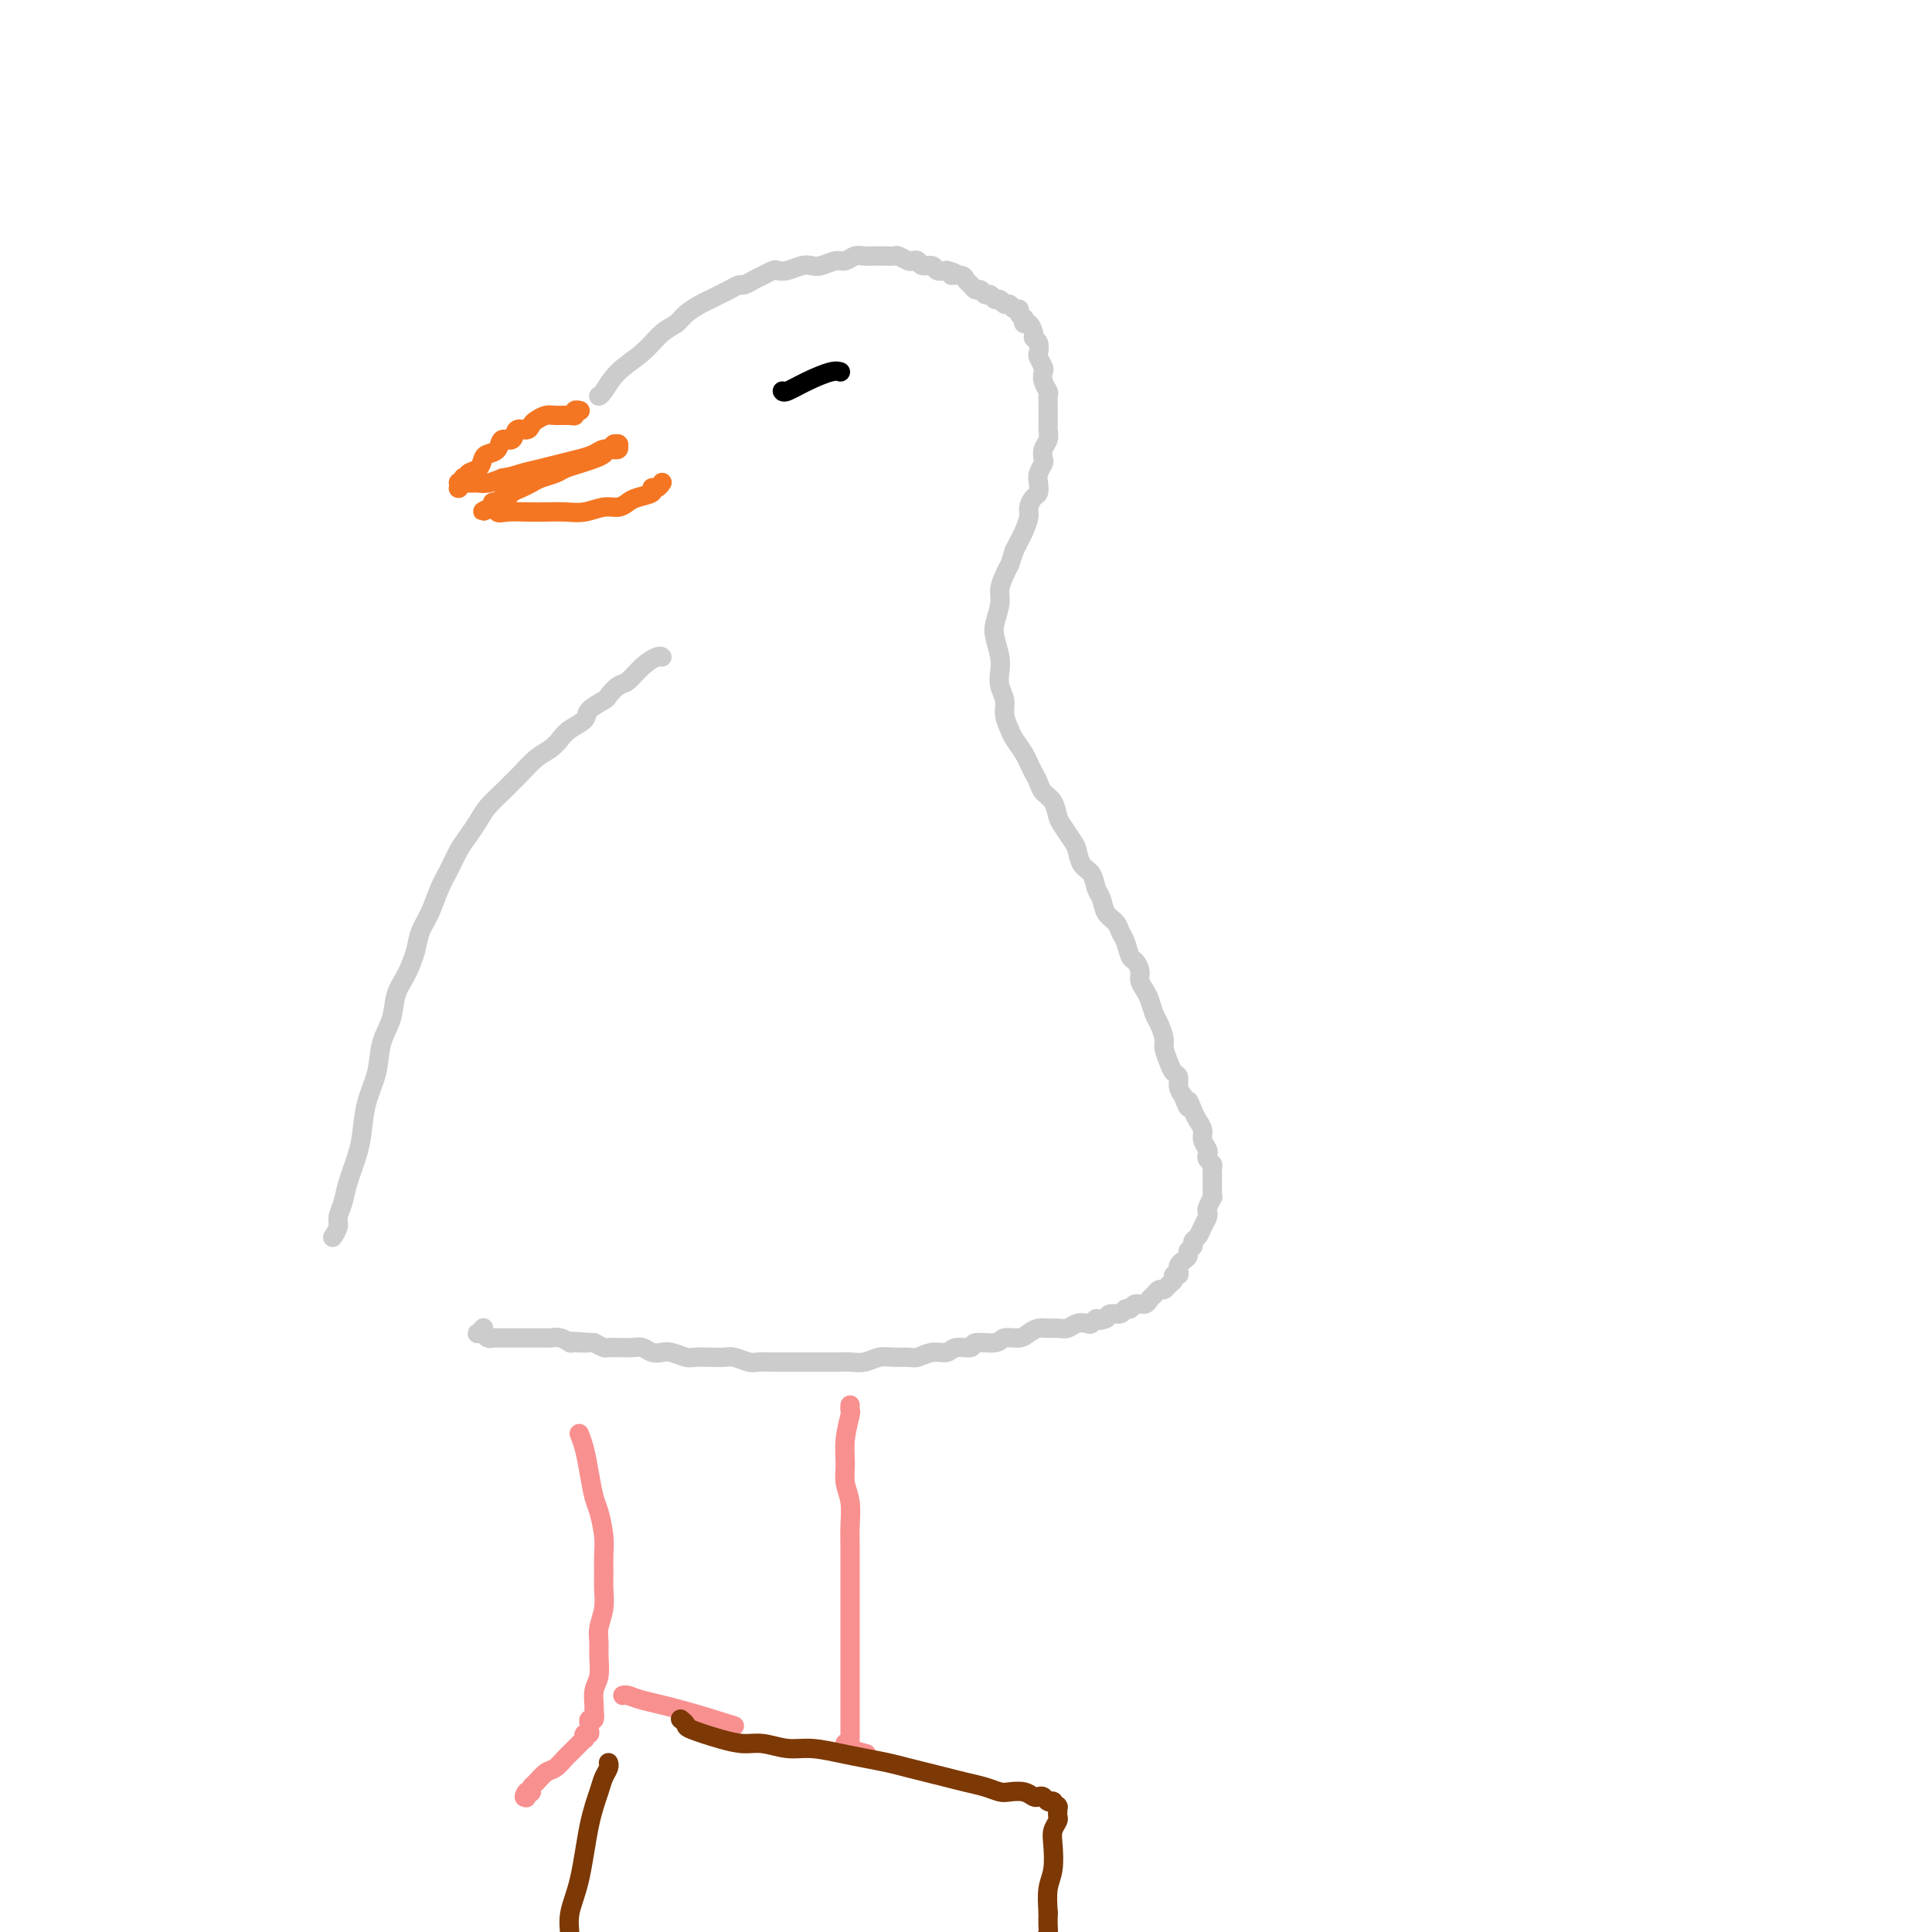 <svg viewBox='0 0 400 400' version='1.1' xmlns='http://www.w3.org/2000/svg' xmlns:xlink='http://www.w3.org/1999/xlink'><g fill='none' stroke='#F47623' stroke-width='4' stroke-linecap='round' stroke-linejoin='round'><path d='M120,85c-0.000,-0.000 -0.000,-0.000 0,0c0.000,0.000 0.001,0.000 0,0c-0.001,-0.000 -0.004,-0.001 0,0c0.004,0.001 0.016,0.004 0,0c-0.016,-0.004 -0.058,-0.015 0,0c0.058,0.015 0.216,0.057 0,0c-0.216,-0.057 -0.806,-0.212 -1,0c-0.194,0.212 0.008,0.792 0,1c-0.008,0.208 -0.226,0.044 -1,0c-0.774,-0.044 -2.104,0.031 -3,0c-0.896,-0.031 -1.357,-0.168 -2,0c-0.643,0.168 -1.466,0.642 -2,1c-0.534,0.358 -0.777,0.602 -1,1c-0.223,0.398 -0.426,0.950 -1,1c-0.574,0.050 -1.519,-0.404 -2,0c-0.481,0.404 -0.496,1.665 -1,2c-0.504,0.335 -1.496,-0.257 -2,0c-0.504,0.257 -0.521,1.364 -1,2c-0.479,0.636 -1.420,0.801 -2,1c-0.580,0.199 -0.800,0.432 -1,1c-0.200,0.568 -0.379,1.472 -1,2c-0.621,0.528 -1.682,0.681 -2,1c-0.318,0.319 0.107,0.804 0,1c-0.107,0.196 -0.747,0.104 -1,0c-0.253,-0.104 -0.120,-0.220 0,0c0.120,0.220 0.228,0.777 0,1c-0.228,0.223 -0.793,0.112 -1,0c-0.207,-0.112 -0.055,-0.227 0,0c0.055,0.227 0.014,0.794 0,1c-0.014,0.206 0.000,0.051 0,0c-0.000,-0.051 -0.015,0.000 0,0c0.015,-0.000 0.059,-0.053 0,0c-0.059,0.053 -0.223,0.210 0,0c0.223,-0.210 0.833,-0.789 1,-1c0.167,-0.211 -0.108,-0.056 0,0c0.108,0.056 0.598,0.012 1,0c0.402,-0.012 0.716,0.007 1,0c0.284,-0.007 0.538,-0.040 1,0c0.462,0.040 1.132,0.154 2,0c0.868,-0.154 1.934,-0.577 3,-1'/><path d='M104,99c2.106,-0.333 2.872,-0.666 4,-1c1.128,-0.334 2.619,-0.668 4,-1c1.381,-0.332 2.650,-0.663 4,-1c1.350,-0.337 2.779,-0.679 4,-1c1.221,-0.321 2.235,-0.622 3,-1c0.765,-0.378 1.280,-0.832 2,-1c0.720,-0.168 1.643,-0.049 2,0c0.357,0.049 0.148,0.027 0,0c-0.148,-0.027 -0.236,-0.060 0,0c0.236,0.060 0.795,0.212 1,0c0.205,-0.212 0.055,-0.789 0,-1c-0.055,-0.211 -0.015,-0.057 0,0c0.015,0.057 0.004,0.015 0,0c-0.004,-0.015 -0.001,-0.004 0,0c0.001,0.004 0.001,0.001 0,0c-0.001,-0.001 -0.004,-0.001 0,0c0.004,0.001 0.015,0.004 0,0c-0.015,-0.004 -0.057,-0.015 0,0c0.057,0.015 0.212,0.057 0,0c-0.212,-0.057 -0.792,-0.212 -1,0c-0.208,0.212 -0.044,0.792 0,1c0.044,0.208 -0.032,0.045 0,0c0.032,-0.045 0.172,0.029 0,0c-0.172,-0.029 -0.655,-0.163 -1,0c-0.345,0.163 -0.553,0.621 -1,1c-0.447,0.379 -1.135,0.679 -2,1c-0.865,0.321 -1.908,0.663 -3,1c-1.092,0.337 -2.232,0.668 -3,1c-0.768,0.332 -1.165,0.666 -2,1c-0.835,0.334 -2.107,0.668 -3,1c-0.893,0.332 -1.405,0.662 -2,1c-0.595,0.338 -1.272,0.683 -2,1c-0.728,0.317 -1.505,0.606 -2,1c-0.495,0.394 -0.707,0.894 -1,1c-0.293,0.106 -0.667,-0.182 -1,0c-0.333,0.182 -0.625,0.833 -1,1c-0.375,0.167 -0.832,-0.151 -1,0c-0.168,0.151 -0.045,0.771 0,1c0.045,0.229 0.013,0.065 0,0c-0.013,-0.065 -0.006,-0.033 0,0'/><path d='M102,105c-3.909,1.796 -1.183,0.285 0,0c1.183,-0.285 0.823,0.655 1,1c0.177,0.345 0.893,0.093 2,0c1.107,-0.093 2.607,-0.029 4,0c1.393,0.029 2.680,0.023 4,0c1.320,-0.023 2.672,-0.062 4,0c1.328,0.062 2.634,0.224 4,0c1.366,-0.224 2.794,-0.833 4,-1c1.206,-0.167 2.189,0.109 3,0c0.811,-0.109 1.450,-0.603 2,-1c0.550,-0.397 1.013,-0.699 2,-1c0.987,-0.301 2.499,-0.603 3,-1c0.501,-0.397 -0.010,-0.890 0,-1c0.010,-0.110 0.541,0.163 1,0c0.459,-0.163 0.845,-0.761 1,-1c0.155,-0.239 0.077,-0.120 0,0'/></g>
<g fill='none' stroke='#CCCCCC' stroke-width='4' stroke-linecap='round' stroke-linejoin='round'><path d='M124,82c0.000,-0.000 0.000,-0.000 0,0c-0.000,0.000 -0.001,0.000 0,0c0.001,-0.000 0.002,-0.001 0,0c-0.002,0.001 -0.007,0.002 0,0c0.007,-0.002 0.028,-0.008 0,0c-0.028,0.008 -0.104,0.031 0,0c0.104,-0.031 0.388,-0.116 1,-1c0.612,-0.884 1.552,-2.568 3,-4c1.448,-1.432 3.403,-2.611 5,-4c1.597,-1.389 2.837,-2.988 4,-4c1.163,-1.012 2.251,-1.437 3,-2c0.749,-0.563 1.159,-1.264 2,-2c0.841,-0.736 2.113,-1.508 3,-2c0.887,-0.492 1.389,-0.706 2,-1c0.611,-0.294 1.332,-0.670 2,-1c0.668,-0.330 1.283,-0.614 2,-1c0.717,-0.386 1.535,-0.873 2,-1c0.465,-0.127 0.576,0.106 1,0c0.424,-0.106 1.160,-0.550 2,-1c0.840,-0.450 1.785,-0.904 2,-1c0.215,-0.096 -0.301,0.167 0,0c0.301,-0.167 1.418,-0.763 2,-1c0.582,-0.237 0.630,-0.115 1,0c0.370,0.115 1.061,0.223 2,0c0.939,-0.223 2.124,-0.777 3,-1c0.876,-0.223 1.442,-0.116 2,0c0.558,0.116 1.108,0.241 2,0c0.892,-0.241 2.126,-0.849 3,-1c0.874,-0.151 1.389,0.156 2,0c0.611,-0.156 1.320,-0.774 2,-1c0.680,-0.226 1.333,-0.062 2,0c0.667,0.062 1.348,0.020 2,0c0.652,-0.020 1.274,-0.019 2,0c0.726,0.019 1.557,0.057 2,0c0.443,-0.057 0.499,-0.207 1,0c0.501,0.207 1.448,0.773 2,1c0.552,0.227 0.711,0.117 1,0c0.289,-0.117 0.710,-0.241 1,0c0.290,0.241 0.449,0.848 1,1c0.551,0.152 1.495,-0.151 2,0c0.505,0.151 0.573,0.758 1,1c0.427,0.242 1.214,0.121 2,0'/><path d='M196,56c3.057,0.704 1.200,0.963 1,1c-0.200,0.037 1.256,-0.149 2,0c0.744,0.149 0.777,0.632 1,1c0.223,0.368 0.637,0.619 1,1c0.363,0.381 0.675,0.891 1,1c0.325,0.109 0.665,-0.182 1,0c0.335,0.182 0.667,0.837 1,1c0.333,0.163 0.667,-0.168 1,0c0.333,0.168 0.666,0.834 1,1c0.334,0.166 0.668,-0.166 1,0c0.332,0.166 0.662,0.832 1,1c0.338,0.168 0.683,-0.161 1,0c0.317,0.161 0.607,0.813 1,1c0.393,0.187 0.889,-0.089 1,0c0.111,0.089 -0.164,0.544 0,1c0.164,0.456 0.766,0.913 1,1c0.234,0.087 0.100,-0.198 0,0c-0.100,0.198 -0.167,0.878 0,1c0.167,0.122 0.567,-0.314 1,0c0.433,0.314 0.900,1.378 1,2c0.100,0.622 -0.166,0.800 0,1c0.166,0.200 0.763,0.420 1,1c0.237,0.580 0.115,1.520 0,2c-0.115,0.480 -0.223,0.500 0,1c0.223,0.500 0.778,1.481 1,2c0.222,0.519 0.112,0.576 0,1c-0.112,0.424 -0.226,1.216 0,2c0.226,0.784 0.793,1.562 1,2c0.207,0.438 0.055,0.536 0,1c-0.055,0.464 -0.014,1.293 0,2c0.014,0.707 0.000,1.291 0,2c-0.000,0.709 0.014,1.542 0,2c-0.014,0.458 -0.055,0.542 0,1c0.055,0.458 0.207,1.292 0,2c-0.207,0.708 -0.774,1.292 -1,2c-0.226,0.708 -0.112,1.542 0,2c0.112,0.458 0.224,0.542 0,1c-0.224,0.458 -0.782,1.292 -1,2c-0.218,0.708 -0.096,1.291 0,2c0.096,0.709 0.166,1.545 0,2c-0.166,0.455 -0.569,0.531 -1,1c-0.431,0.469 -0.889,1.333 -1,2c-0.111,0.667 0.125,1.138 0,2c-0.125,0.862 -0.611,2.117 -1,3c-0.389,0.883 -0.683,1.395 -1,2c-0.317,0.605 -0.659,1.302 -1,2'/><path d='M210,114c-1.111,3.382 -0.890,2.839 -1,3c-0.110,0.161 -0.552,1.028 -1,2c-0.448,0.972 -0.901,2.049 -1,3c-0.099,0.951 0.156,1.777 0,3c-0.156,1.223 -0.722,2.844 -1,4c-0.278,1.156 -0.267,1.846 0,3c0.267,1.154 0.789,2.773 1,4c0.211,1.227 0.112,2.062 0,3c-0.112,0.938 -0.238,1.979 0,3c0.238,1.021 0.841,2.020 1,3c0.159,0.980 -0.126,1.939 0,3c0.126,1.061 0.664,2.224 1,3c0.336,0.776 0.472,1.166 1,2c0.528,0.834 1.450,2.110 2,3c0.550,0.890 0.728,1.392 1,2c0.272,0.608 0.636,1.322 1,2c0.364,0.678 0.726,1.321 1,2c0.274,0.679 0.458,1.393 1,2c0.542,0.607 1.441,1.106 2,2c0.559,0.894 0.779,2.183 1,3c0.221,0.817 0.444,1.162 1,2c0.556,0.838 1.444,2.168 2,3c0.556,0.832 0.779,1.166 1,2c0.221,0.834 0.439,2.166 1,3c0.561,0.834 1.463,1.168 2,2c0.537,0.832 0.707,2.163 1,3c0.293,0.837 0.708,1.182 1,2c0.292,0.818 0.459,2.111 1,3c0.541,0.889 1.454,1.375 2,2c0.546,0.625 0.725,1.389 1,2c0.275,0.611 0.647,1.070 1,2c0.353,0.930 0.686,2.332 1,3c0.314,0.668 0.609,0.600 1,1c0.391,0.400 0.878,1.266 1,2c0.122,0.734 -0.122,1.336 0,2c0.122,0.664 0.611,1.389 1,2c0.389,0.611 0.678,1.107 1,2c0.322,0.893 0.678,2.182 1,3c0.322,0.818 0.611,1.165 1,2c0.389,0.835 0.879,2.159 1,3c0.121,0.841 -0.126,1.198 0,2c0.126,0.802 0.625,2.049 1,3c0.375,0.951 0.626,1.605 1,2c0.374,0.395 0.870,0.529 1,1c0.130,0.471 -0.106,1.277 0,2c0.106,0.723 0.553,1.361 1,2'/><path d='M245,227c1.570,4.153 0.994,1.535 1,1c0.006,-0.535 0.594,1.012 1,2c0.406,0.988 0.631,1.416 1,2c0.369,0.584 0.882,1.322 1,2c0.118,0.678 -0.161,1.295 0,2c0.161,0.705 0.761,1.498 1,2c0.239,0.502 0.117,0.712 0,1c-0.117,0.288 -0.227,0.655 0,1c0.227,0.345 0.793,0.670 1,1c0.207,0.330 0.055,0.666 0,1c-0.055,0.334 -0.015,0.667 0,1c0.015,0.333 0.004,0.668 0,1c-0.004,0.332 0.000,0.662 0,1c-0.000,0.338 -0.004,0.686 0,1c0.004,0.314 0.015,0.595 0,1c-0.015,0.405 -0.056,0.934 0,1c0.056,0.066 0.208,-0.330 0,0c-0.208,0.330 -0.776,1.388 -1,2c-0.224,0.612 -0.102,0.780 0,1c0.102,0.220 0.186,0.493 0,1c-0.186,0.507 -0.642,1.249 -1,2c-0.358,0.751 -0.617,1.511 -1,2c-0.383,0.489 -0.890,0.709 -1,1c-0.110,0.291 0.177,0.655 0,1c-0.177,0.345 -0.818,0.670 -1,1c-0.182,0.330 0.095,0.663 0,1c-0.095,0.337 -0.562,0.678 -1,1c-0.438,0.322 -0.848,0.626 -1,1c-0.152,0.374 -0.045,0.817 0,1c0.045,0.183 0.027,0.105 0,0c-0.027,-0.105 -0.063,-0.236 0,0c0.063,0.236 0.224,0.838 0,1c-0.224,0.162 -0.834,-0.115 -1,0c-0.166,0.115 0.110,0.622 0,1c-0.110,0.378 -0.607,0.626 -1,1c-0.393,0.374 -0.682,0.875 -1,1c-0.318,0.125 -0.666,-0.125 -1,0c-0.334,0.125 -0.653,0.626 -1,1c-0.347,0.374 -0.723,0.621 -1,1c-0.277,0.379 -0.454,0.890 -1,1c-0.546,0.110 -1.459,-0.182 -2,0c-0.541,0.182 -0.708,0.836 -1,1c-0.292,0.164 -0.707,-0.162 -1,0c-0.293,0.162 -0.463,0.813 -1,1c-0.537,0.187 -1.439,-0.089 -2,0c-0.561,0.089 -0.780,0.545 -1,1'/><path d='M229,273c-2.258,0.869 -1.903,0.040 -2,0c-0.097,-0.040 -0.645,0.707 -1,1c-0.355,0.293 -0.518,0.131 -1,0c-0.482,-0.131 -1.284,-0.232 -2,0c-0.716,0.232 -1.347,0.797 -2,1c-0.653,0.203 -1.329,0.044 -2,0c-0.671,-0.044 -1.339,0.025 -2,0c-0.661,-0.025 -1.315,-0.146 -2,0c-0.685,0.146 -1.400,0.560 -2,1c-0.600,0.440 -1.086,0.907 -2,1c-0.914,0.093 -2.255,-0.186 -3,0c-0.745,0.186 -0.895,0.839 -2,1c-1.105,0.161 -3.166,-0.168 -4,0c-0.834,0.168 -0.440,0.833 -1,1c-0.560,0.167 -2.075,-0.166 -3,0c-0.925,0.166 -1.262,0.829 -2,1c-0.738,0.171 -1.877,-0.151 -3,0c-1.123,0.151 -2.229,0.776 -3,1c-0.771,0.224 -1.208,0.046 -2,0c-0.792,-0.046 -1.941,0.040 -3,0c-1.059,-0.040 -2.030,-0.207 -3,0c-0.970,0.207 -1.939,0.788 -3,1c-1.061,0.212 -2.212,0.057 -3,0c-0.788,-0.057 -1.212,-0.015 -2,0c-0.788,0.015 -1.939,0.004 -3,0c-1.061,-0.004 -2.031,-0.001 -3,0c-0.969,0.001 -1.935,0.001 -3,0c-1.065,-0.001 -2.229,-0.004 -3,0c-0.771,0.004 -1.150,0.015 -2,0c-0.850,-0.015 -2.170,-0.057 -3,0c-0.830,0.057 -1.171,0.211 -2,0c-0.829,-0.211 -2.146,-0.788 -3,-1c-0.854,-0.212 -1.244,-0.061 -2,0c-0.756,0.061 -1.879,0.030 -3,0c-1.121,-0.030 -2.240,-0.060 -3,0c-0.760,0.060 -1.162,0.208 -2,0c-0.838,-0.208 -2.111,-0.774 -3,-1c-0.889,-0.226 -1.394,-0.113 -2,0c-0.606,0.113 -1.313,0.227 -2,0c-0.687,-0.227 -1.354,-0.793 -2,-1c-0.646,-0.207 -1.272,-0.055 -2,0c-0.728,0.055 -1.560,0.012 -2,0c-0.440,-0.012 -0.489,0.007 -1,0c-0.511,-0.007 -1.484,-0.040 -2,0c-0.516,0.040 -0.576,0.154 -1,0c-0.424,-0.154 -1.212,-0.577 -2,-1'/><path d='M123,278c-9.005,-0.614 -3.516,-0.151 -2,0c1.516,0.151 -0.941,-0.012 -2,0c-1.059,0.012 -0.722,0.199 -1,0c-0.278,-0.199 -1.173,-0.785 -2,-1c-0.827,-0.215 -1.588,-0.057 -2,0c-0.412,0.057 -0.477,0.015 -1,0c-0.523,-0.015 -1.505,-0.004 -2,0c-0.495,0.004 -0.504,0.001 -1,0c-0.496,-0.001 -1.481,-0.001 -2,0c-0.519,0.001 -0.573,0.001 -1,0c-0.427,-0.001 -1.229,-0.004 -2,0c-0.771,0.004 -1.512,0.015 -2,0c-0.488,-0.015 -0.723,-0.057 -1,0c-0.277,0.057 -0.597,0.212 -1,0c-0.403,-0.212 -0.889,-0.793 -1,-1c-0.111,-0.207 0.152,-0.041 0,0c-0.152,0.041 -0.720,-0.041 -1,0c-0.280,0.041 -0.271,0.207 0,0c0.271,-0.207 0.804,-0.786 1,-1c0.196,-0.214 0.056,-0.061 0,0c-0.056,0.061 -0.028,0.031 0,0'/><path d='M137,136c0.000,0.000 0.000,0.000 0,0c-0.000,-0.000 -0.002,-0.001 0,0c0.002,0.001 0.006,0.005 0,0c-0.006,-0.005 -0.022,-0.019 0,0c0.022,0.019 0.081,0.070 0,0c-0.081,-0.070 -0.302,-0.260 -1,0c-0.698,0.260 -1.872,0.972 -3,2c-1.128,1.028 -2.208,2.372 -3,3c-0.792,0.628 -1.296,0.538 -2,1c-0.704,0.462 -1.610,1.475 -2,2c-0.390,0.525 -0.265,0.563 -1,1c-0.735,0.437 -2.332,1.272 -3,2c-0.668,0.728 -0.408,1.349 -1,2c-0.592,0.651 -2.035,1.333 -3,2c-0.965,0.667 -1.452,1.320 -2,2c-0.548,0.680 -1.157,1.389 -2,2c-0.843,0.611 -1.920,1.125 -3,2c-1.080,0.875 -2.162,2.110 -3,3c-0.838,0.890 -1.432,1.435 -2,2c-0.568,0.565 -1.111,1.151 -2,2c-0.889,0.849 -2.125,1.963 -3,3c-0.875,1.037 -1.389,1.998 -2,3c-0.611,1.002 -1.318,2.046 -2,3c-0.682,0.954 -1.338,1.819 -2,3c-0.662,1.181 -1.328,2.677 -2,4c-0.672,1.323 -1.348,2.472 -2,4c-0.652,1.528 -1.278,3.436 -2,5c-0.722,1.564 -1.540,2.784 -2,4c-0.460,1.216 -0.561,2.427 -1,4c-0.439,1.573 -1.216,3.507 -2,5c-0.784,1.493 -1.576,2.543 -2,4c-0.424,1.457 -0.481,3.320 -1,5c-0.519,1.680 -1.500,3.178 -2,5c-0.500,1.822 -0.519,3.968 -1,6c-0.481,2.032 -1.424,3.951 -2,6c-0.576,2.049 -0.785,4.230 -1,6c-0.215,1.770 -0.435,3.131 -1,5c-0.565,1.869 -1.476,4.245 -2,6c-0.524,1.755 -0.663,2.887 -1,4c-0.337,1.113 -0.874,2.205 -1,3c-0.126,0.795 0.158,1.291 0,2c-0.158,0.709 -0.760,1.631 -1,2c-0.240,0.369 -0.120,0.184 0,0'/></g>
<g fill='none' stroke='#F99090' stroke-width='4' stroke-linecap='round' stroke-linejoin='round'><path d='M120,297c-0.000,-0.001 -0.001,-0.002 0,0c0.001,0.002 0.003,0.008 0,0c-0.003,-0.008 -0.012,-0.030 0,0c0.012,0.030 0.045,0.112 0,0c-0.045,-0.112 -0.167,-0.419 0,0c0.167,0.419 0.623,1.564 1,3c0.377,1.436 0.675,3.163 1,5c0.325,1.837 0.676,3.783 1,5c0.324,1.217 0.623,1.703 1,3c0.377,1.297 0.834,3.403 1,5c0.166,1.597 0.041,2.686 0,4c-0.041,1.314 0.003,2.855 0,4c-0.003,1.145 -0.054,1.894 0,3c0.054,1.106 0.212,2.568 0,4c-0.212,1.432 -0.793,2.833 -1,4c-0.207,1.167 -0.041,2.099 0,3c0.041,0.901 -0.042,1.770 0,3c0.042,1.230 0.208,2.821 0,4c-0.208,1.179 -0.792,1.947 -1,3c-0.208,1.053 -0.042,2.391 0,3c0.042,0.609 -0.041,0.488 0,1c0.041,0.512 0.207,1.657 0,2c-0.207,0.343 -0.787,-0.114 -1,0c-0.213,0.114 -0.061,0.800 0,1c0.061,0.200 0.030,-0.086 0,0c-0.030,0.086 -0.060,0.544 0,1c0.060,0.456 0.209,0.910 0,1c-0.209,0.090 -0.777,-0.183 -1,0c-0.223,0.183 -0.101,0.823 0,1c0.101,0.177 0.183,-0.108 0,0c-0.183,0.108 -0.629,0.610 -1,1c-0.371,0.390 -0.665,0.667 -1,1c-0.335,0.333 -0.709,0.723 -1,1c-0.291,0.277 -0.498,0.441 -1,1c-0.502,0.559 -1.297,1.512 -2,2c-0.703,0.488 -1.312,0.512 -2,1c-0.688,0.488 -1.454,1.439 -2,2c-0.546,0.561 -0.870,0.732 -1,1c-0.130,0.268 -0.065,0.634 0,1'/><path d='M110,371c-2.238,2.262 -1.333,0.417 -1,0c0.333,-0.417 0.095,0.595 0,1c-0.095,0.405 -0.048,0.202 0,0'/><path d='M129,351c-0.000,0.000 -0.001,0.000 0,0c0.001,-0.000 0.002,-0.001 0,0c-0.002,0.001 -0.009,0.003 0,0c0.009,-0.003 0.033,-0.010 0,0c-0.033,0.010 -0.123,0.038 0,0c0.123,-0.038 0.458,-0.143 1,0c0.542,0.143 1.290,0.533 3,1c1.710,0.467 4.384,1.010 8,2c3.616,0.990 8.176,2.426 10,3c1.824,0.574 0.912,0.287 0,0'/><path d='M176,291c-0.002,0.031 -0.004,0.061 0,0c0.004,-0.061 0.016,-0.215 0,0c-0.016,0.215 -0.058,0.798 0,1c0.058,0.202 0.215,0.023 0,1c-0.215,0.977 -0.804,3.111 -1,5c-0.196,1.889 0.000,3.534 0,5c-0.000,1.466 -0.196,2.755 0,4c0.196,1.245 0.785,2.447 1,4c0.215,1.553 0.058,3.458 0,5c-0.058,1.542 -0.015,2.723 0,4c0.015,1.277 0.004,2.652 0,4c-0.004,1.348 -0.001,2.669 0,4c0.001,1.331 0.000,2.671 0,4c-0.000,1.329 -0.000,2.649 0,4c0.000,1.351 0.000,2.735 0,4c-0.000,1.265 -0.000,2.411 0,4c0.000,1.589 0.000,3.620 0,5c-0.000,1.380 -0.000,2.107 0,3c0.000,0.893 0.000,1.951 0,3c-0.000,1.049 -0.000,2.090 0,3c0.000,0.910 0.000,1.689 0,2c-0.000,0.311 -0.000,0.156 0,0'/><path d='M175,361c-0.000,-0.000 -0.000,-0.001 0,0c0.000,0.001 0.001,0.003 0,0c-0.001,-0.003 -0.003,-0.011 0,0c0.003,0.011 0.012,0.042 0,0c-0.012,-0.042 -0.044,-0.155 0,0c0.044,0.155 0.166,0.580 1,1c0.834,0.420 2.381,0.834 3,1c0.619,0.166 0.309,0.083 0,0'/></g>
<g fill='none' stroke='#7C3805' stroke-width='4' stroke-linecap='round' stroke-linejoin='round'><path d='M126,365c-0.002,-0.005 -0.004,-0.010 0,0c0.004,0.010 0.013,0.034 0,0c-0.013,-0.034 -0.048,-0.125 0,0c0.048,0.125 0.179,0.468 0,1c-0.179,0.532 -0.668,1.254 -1,2c-0.332,0.746 -0.506,1.518 -1,3c-0.494,1.482 -1.309,3.676 -2,7c-0.691,3.324 -1.257,7.778 -2,11c-0.743,3.222 -1.663,5.210 -2,7c-0.337,1.790 -0.090,3.380 0,5c0.090,1.620 0.024,3.269 0,5c-0.024,1.731 -0.007,3.543 0,5c0.007,1.457 0.002,2.559 0,3c-0.002,0.441 -0.001,0.220 0,0'/><path d='M141,356c0.000,0.000 0.000,0.000 0,0c-0.000,-0.000 -0.001,-0.001 0,0c0.001,0.001 0.004,0.003 0,0c-0.004,-0.003 -0.016,-0.013 0,0c0.016,0.013 0.061,0.048 0,0c-0.061,-0.048 -0.229,-0.181 0,0c0.229,0.181 0.853,0.674 1,1c0.147,0.326 -0.184,0.484 1,1c1.184,0.516 3.882,1.391 6,2c2.118,0.609 3.654,0.951 5,1c1.346,0.049 2.501,-0.194 4,0c1.499,0.194 3.342,0.825 5,1c1.658,0.175 3.132,-0.108 5,0c1.868,0.108 4.130,0.606 6,1c1.870,0.394 3.346,0.683 5,1c1.654,0.317 3.484,0.662 5,1c1.516,0.338 2.716,0.668 4,1c1.284,0.332 2.652,0.667 4,1c1.348,0.333 2.678,0.664 4,1c1.322,0.336 2.637,0.678 4,1c1.363,0.322 2.775,0.626 4,1c1.225,0.374 2.265,0.818 3,1c0.735,0.182 1.167,0.100 2,0c0.833,-0.100 2.068,-0.219 3,0c0.932,0.219 1.560,0.777 2,1c0.440,0.223 0.692,0.112 1,0c0.308,-0.112 0.671,-0.226 1,0c0.329,0.226 0.623,0.792 1,1c0.377,0.208 0.837,0.060 1,0c0.163,-0.060 0.030,-0.030 0,0c-0.030,0.030 0.045,0.059 0,0c-0.045,-0.059 -0.208,-0.208 0,0c0.208,0.208 0.788,0.773 1,1c0.212,0.227 0.057,0.117 0,0c-0.057,-0.117 -0.014,-0.239 0,0c0.014,0.239 0.000,0.840 0,1c-0.000,0.160 0.014,-0.122 0,0c-0.014,0.122 -0.055,0.647 0,1c0.055,0.353 0.207,0.533 0,1c-0.207,0.467 -0.774,1.222 -1,2c-0.226,0.778 -0.112,1.580 0,3c0.112,1.420 0.223,3.459 0,5c-0.223,1.541 -0.778,2.583 -1,4c-0.222,1.417 -0.111,3.208 0,5'/><path d='M217,396c-0.094,4.270 0.171,3.443 0,4c-0.171,0.557 -0.777,2.496 -1,4c-0.223,1.504 -0.064,2.573 0,3c0.064,0.427 0.032,0.214 0,0'/></g>
<g fill='none' stroke='#000000' stroke-width='4' stroke-linecap='round' stroke-linejoin='round'><path d='M162,81c-0.000,-0.000 -0.000,-0.000 0,0c0.000,0.000 0.001,0.002 0,0c-0.001,-0.002 -0.004,-0.006 0,0c0.004,0.006 0.014,0.022 0,0c-0.014,-0.022 -0.053,-0.083 0,0c0.053,0.083 0.196,0.310 1,0c0.804,-0.310 2.267,-1.155 4,-2c1.733,-0.845 3.736,-1.689 5,-2c1.264,-0.311 1.790,-0.089 2,0c0.210,0.089 0.105,0.044 0,0'/></g>
</svg>